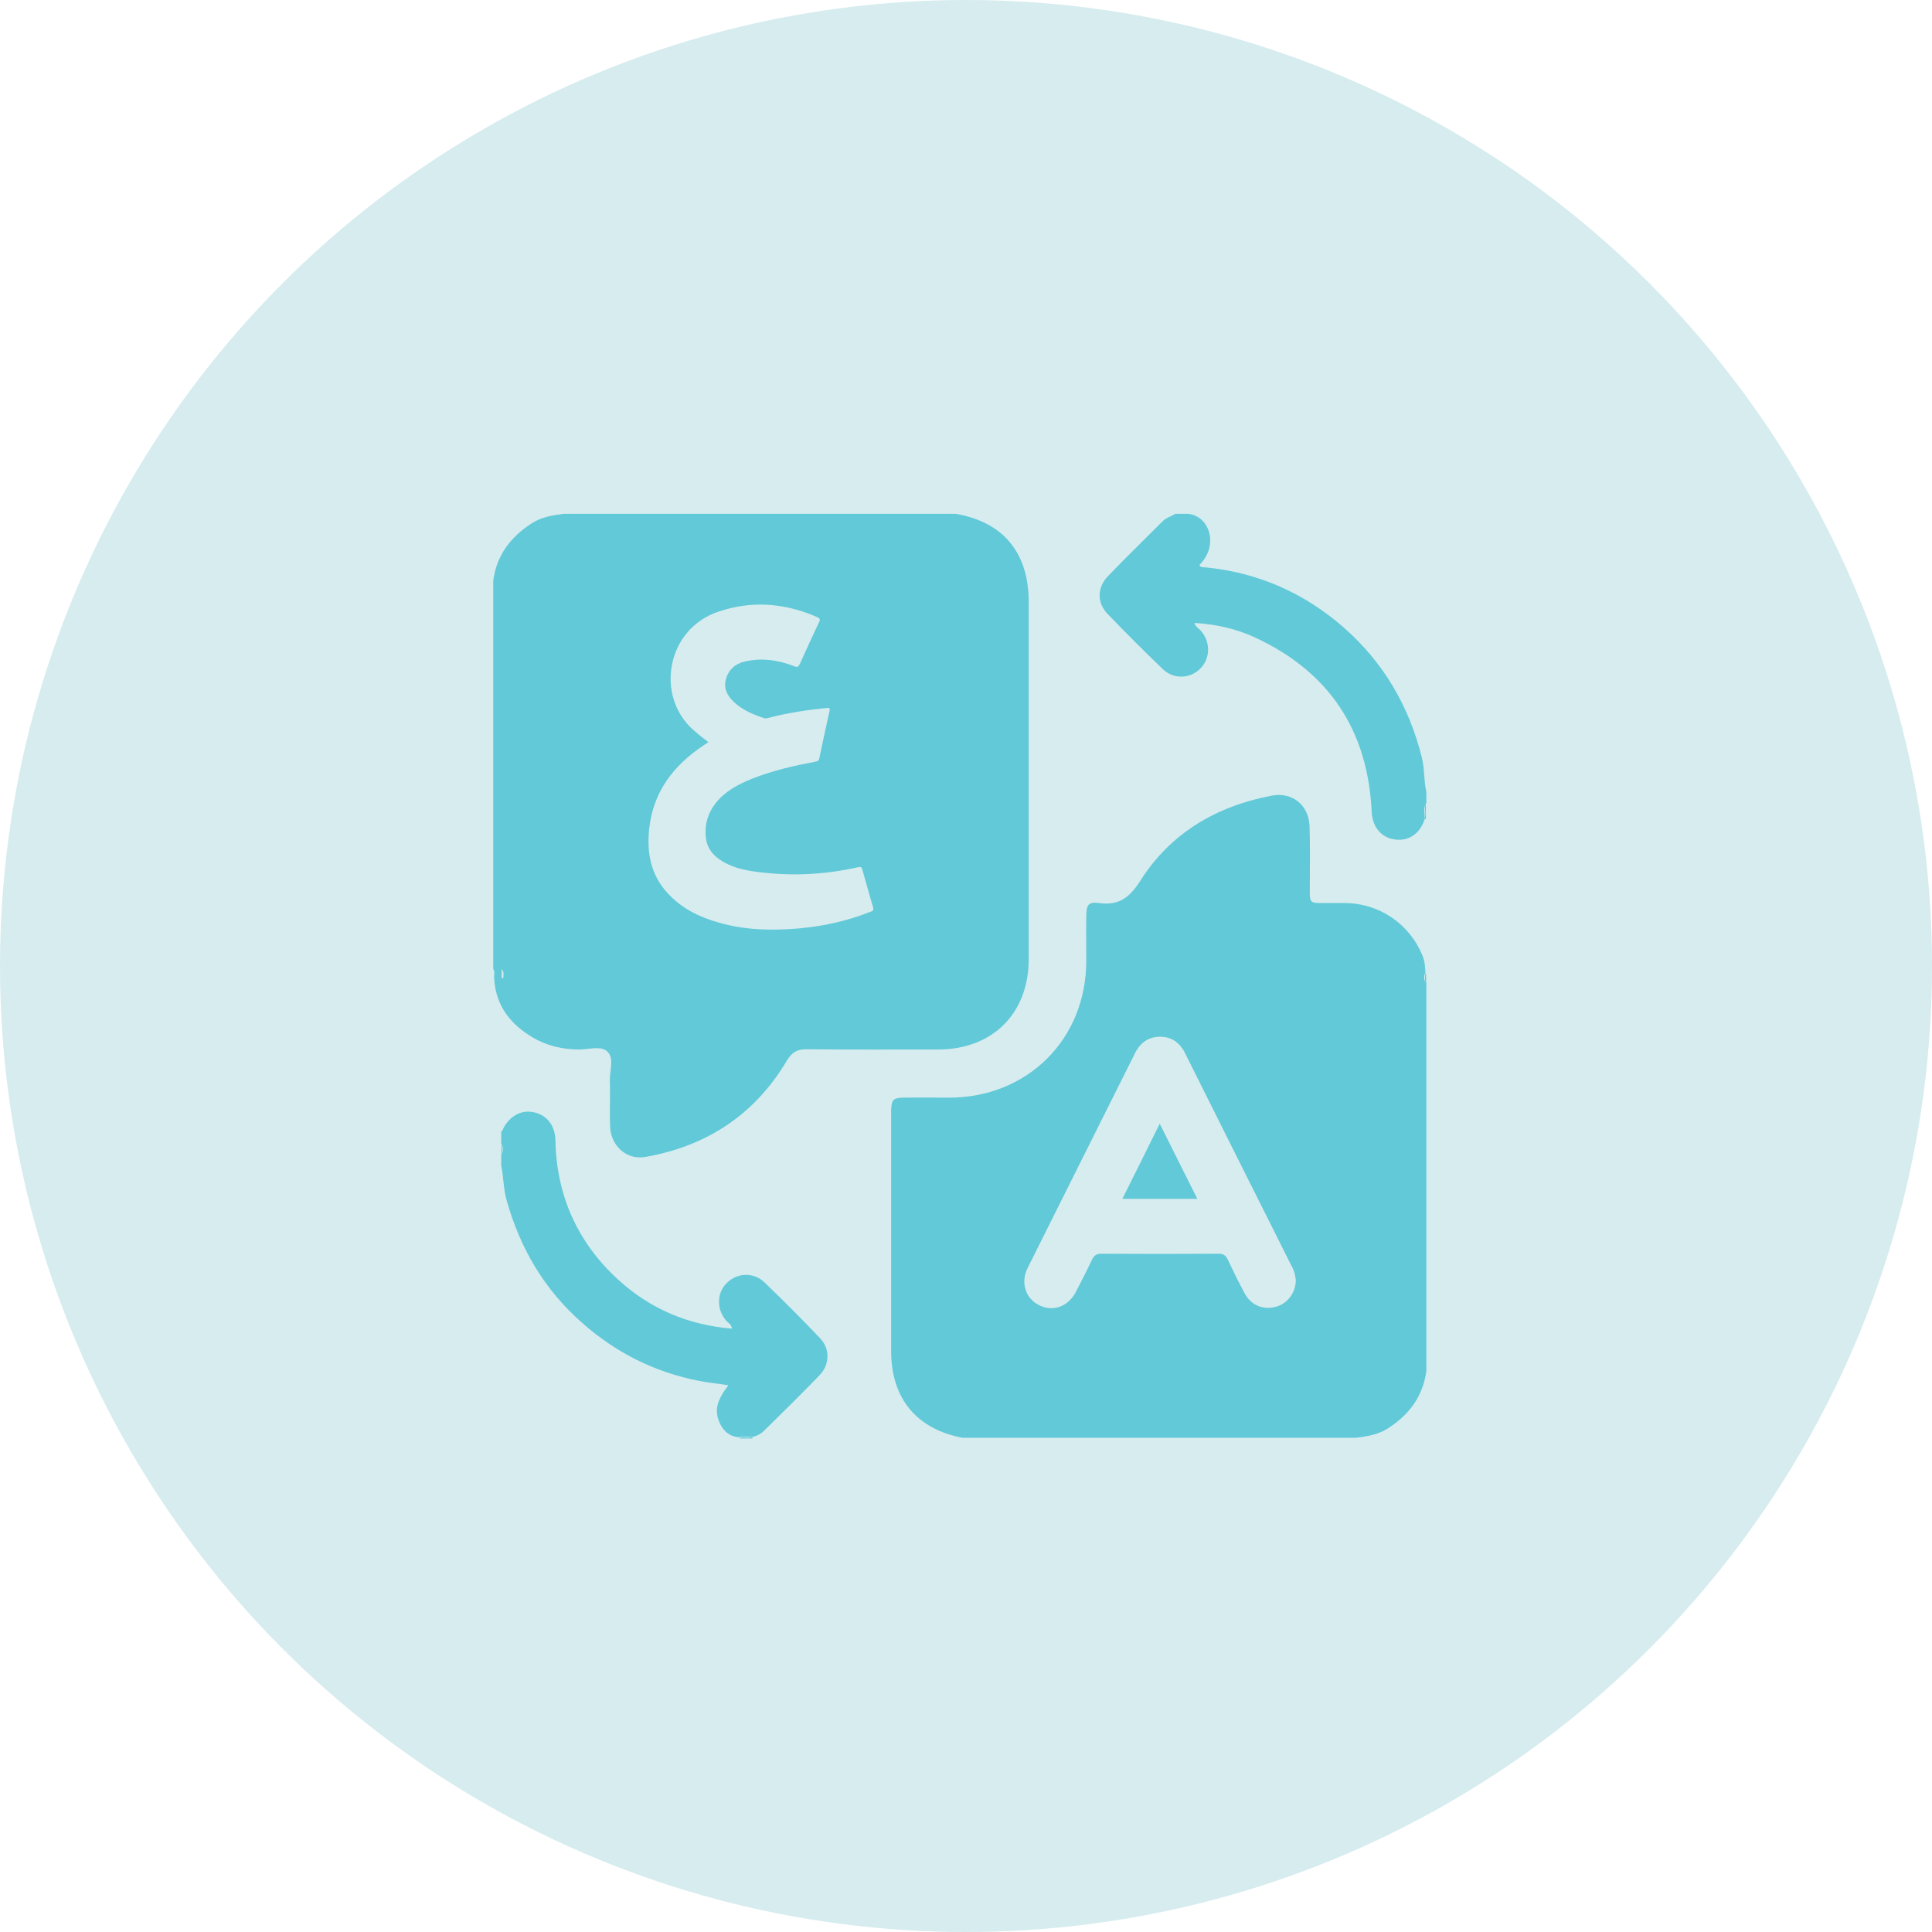 <svg width="94" height="94" viewBox="0 0 94 94" fill="none" xmlns="http://www.w3.org/2000/svg">
<circle opacity="0.5" cx="47" cy="47" r="47" fill="#AEDBE1"/>
<g clip-path="url(#clip0_2523_8472)">
<path d="M50.051 46.668C50.051 40.879 50.051 35.078 50.051 29.289C50.051 26.887 48.809 25.398 46.5 25C40.137 25 33.785 25 27.422 25C26.883 25.07 26.344 25.152 25.863 25.469C24.844 26.125 24.164 27.016 24 28.246C24 34.539 24 40.844 24 47.137C24.094 47.301 24.023 47.465 24.047 47.641C24.129 48.941 24.844 49.844 25.922 50.477C26.613 50.887 27.375 51.062 28.195 51.062C28.652 51.062 29.238 50.863 29.555 51.168C29.895 51.496 29.66 52.082 29.672 52.562C29.695 53.312 29.66 54.051 29.684 54.801C29.719 55.762 30.492 56.453 31.406 56.289C34.395 55.762 36.727 54.227 38.285 51.602C38.531 51.191 38.801 51.039 39.258 51.051C41.391 51.074 43.535 51.062 45.668 51.062C48.293 51.051 50.051 49.305 50.051 46.668ZM24.48 47.605H24.445L24.41 47.582C24.41 47.441 24.41 47.289 24.41 47.148C24.527 47.277 24.504 47.441 24.48 47.605ZM42.328 44.371C41.227 44.805 40.09 45.062 38.906 45.168C37.594 45.285 36.293 45.262 35.004 44.898C34.031 44.629 33.152 44.195 32.473 43.445C31.664 42.566 31.465 41.5 31.582 40.352C31.77 38.535 32.766 37.234 34.254 36.25C34.301 36.215 34.348 36.191 34.395 36.156C34.406 36.145 34.418 36.133 34.465 36.109C34.184 35.898 33.938 35.699 33.691 35.477C31.887 33.836 32.426 30.602 34.957 29.758C36.586 29.207 38.191 29.336 39.762 30.027C39.914 30.098 39.914 30.156 39.844 30.285C39.527 30.953 39.223 31.621 38.918 32.301C38.848 32.441 38.801 32.477 38.648 32.418C37.875 32.113 37.066 31.996 36.246 32.184C35.777 32.289 35.449 32.582 35.32 33.039C35.191 33.496 35.391 33.859 35.719 34.164C36.129 34.551 36.645 34.762 37.172 34.938C37.266 34.973 37.359 34.938 37.441 34.914C38.355 34.68 39.281 34.539 40.23 34.445C40.383 34.434 40.383 34.48 40.359 34.598C40.195 35.359 40.02 36.121 39.867 36.883C39.844 37.012 39.785 37.035 39.668 37.059C38.625 37.258 37.582 37.492 36.586 37.891C35.918 38.16 35.297 38.488 34.84 39.051C34.43 39.566 34.266 40.152 34.348 40.797C34.406 41.23 34.641 41.559 34.992 41.805C35.531 42.18 36.152 42.332 36.785 42.414C38.449 42.637 40.113 42.566 41.754 42.191C41.871 42.168 41.918 42.18 41.953 42.297C42.129 42.906 42.293 43.527 42.48 44.137C42.527 44.312 42.434 44.336 42.328 44.371Z" fill="#61C9D7"/>
<path d="M69.316 47.383C69.328 47.383 69.34 47.383 69.352 47.383C69.352 47.371 69.352 47.359 69.352 47.348C69.34 47.066 69.328 46.797 69.223 46.527C68.602 44.969 67.125 43.949 65.438 43.938C65.062 43.938 64.676 43.938 64.301 43.938C63.762 43.938 63.727 43.902 63.727 43.363C63.727 42.309 63.75 41.254 63.715 40.199C63.68 39.168 62.871 38.523 61.875 38.711C59.18 39.227 56.953 40.527 55.477 42.859C54.949 43.691 54.422 44.066 53.461 43.938C52.957 43.867 52.863 44.02 52.852 44.559C52.84 45.285 52.852 46.023 52.852 46.75C52.852 50.559 49.992 53.406 46.172 53.406C45.422 53.406 44.684 53.395 43.934 53.406C43.465 53.418 43.383 53.512 43.359 53.98C43.359 54.098 43.359 54.215 43.359 54.332C43.359 58.141 43.359 61.938 43.359 65.746C43.359 68.031 44.59 69.531 46.828 69.953C53.215 69.953 59.602 69.953 65.977 69.953C66.527 69.883 67.066 69.801 67.547 69.484C68.566 68.828 69.234 67.926 69.398 66.707C69.398 60.414 69.398 54.109 69.398 47.816C69.269 47.711 69.281 47.547 69.316 47.383ZM62.086 63.578C61.465 63.754 60.867 63.508 60.562 62.934C60.27 62.395 60 61.844 59.742 61.293C59.637 61.082 59.531 61 59.285 61C57.387 61.012 55.477 61.012 53.578 61C53.332 61 53.227 61.094 53.121 61.305C52.875 61.832 52.605 62.359 52.336 62.875C51.961 63.578 51.234 63.836 50.566 63.508C49.887 63.18 49.641 62.395 50.004 61.68C51.738 58.199 53.496 54.707 55.23 51.227C55.488 50.723 55.887 50.441 56.449 50.441C57 50.441 57.41 50.734 57.656 51.238C59.391 54.719 61.137 58.199 62.883 61.68C62.988 61.879 63.023 62.09 63.047 62.277C63.047 62.887 62.648 63.426 62.086 63.578Z" fill="#61C9D7"/>
<path d="M37.184 62.383C36.656 61.879 35.848 61.926 35.355 62.43C34.863 62.922 34.863 63.707 35.332 64.258C35.426 64.363 35.59 64.433 35.613 64.644C33.492 64.469 31.652 63.695 30.094 62.277C28.102 60.461 27.082 58.187 27.023 55.492C27.012 54.754 26.602 54.238 25.934 54.109C25.359 53.992 24.785 54.309 24.48 54.918C24.457 54.965 24.469 55.035 24.387 55.035C24.387 55.234 24.387 55.445 24.387 55.645C24.504 55.82 24.527 55.996 24.387 56.172C24.387 56.348 24.387 56.523 24.387 56.699C24.504 57.273 24.492 57.859 24.656 58.422C25.312 60.742 26.484 62.746 28.312 64.352C29.965 65.816 31.852 66.766 34.02 67.187C34.477 67.281 34.945 67.316 35.438 67.398C34.863 68.16 34.758 68.617 35.004 69.203C35.191 69.637 35.508 69.906 35.988 69.93C35.988 69.918 35.988 69.906 35.977 69.906C36.188 69.906 36.398 69.906 36.609 69.906C36.832 69.871 37.031 69.754 37.184 69.602C38.086 68.711 39 67.82 39.879 66.906C40.371 66.391 40.395 65.629 39.902 65.113C39.023 64.187 38.109 63.273 37.184 62.383Z" fill="#61C9D7"/>
<path d="M69.176 36.848C68.555 34.352 67.312 32.23 65.379 30.531C63.434 28.832 61.184 27.848 58.617 27.602C58.523 27.59 58.406 27.625 58.359 27.484C59.32 26.535 58.852 25.094 57.797 25C57.598 25 57.387 25 57.188 25C56.977 25.129 56.73 25.188 56.555 25.375C55.664 26.266 54.762 27.145 53.895 28.047C53.379 28.586 53.367 29.324 53.883 29.863C54.762 30.777 55.664 31.68 56.578 32.559C57.105 33.062 57.902 33.027 58.395 32.535C58.887 32.043 58.91 31.258 58.441 30.707C58.336 30.578 58.16 30.496 58.113 30.309C59.145 30.367 60.152 30.59 61.078 31.023C64.676 32.699 66.551 35.535 66.738 39.496C66.773 40.234 67.195 40.75 67.863 40.844C68.531 40.938 69.082 40.574 69.317 39.859C69.34 39.59 69.223 39.309 69.398 39.062C69.398 38.887 69.398 38.711 69.398 38.535C69.27 37.973 69.317 37.398 69.176 36.848Z" fill="#61C9D7"/>
<path d="M69.305 39.859L69.34 39.848H69.375C69.375 39.59 69.375 39.32 69.375 39.062C69.269 39.32 69.41 39.602 69.305 39.859Z" fill="#61C9D7"/>
<path d="M36.059 69.941C36.035 69.941 36.023 69.941 36 69.941C36 69.953 36 69.977 36 69.988C36.199 69.988 36.41 69.988 36.609 69.988C36.598 69.965 36.609 69.93 36.621 69.906C36.434 69.977 36.246 69.918 36.059 69.941Z" fill="#61C9D7"/>
<path d="M24.398 55.668C24.398 55.844 24.398 56.02 24.398 56.195C24.469 56.02 24.469 55.844 24.398 55.668Z" fill="#61C9D7"/>
<path d="M69.34 47.383C69.351 47.535 69.293 47.699 69.386 47.84C69.386 47.699 69.386 47.547 69.386 47.406C69.375 47.395 69.363 47.383 69.34 47.383Z" fill="#61C9D7"/>
<path d="M54.609 58.328C55.852 58.328 57.035 58.328 58.254 58.328C57.645 57.109 57.047 55.926 56.426 54.672C55.805 55.938 55.207 57.121 54.609 58.328Z" fill="#61C9D7"/>
</g>
<defs>
<clipPath id="clip0_2523_8472">
<rect width="46" height="45" fill="white" transform="translate(24 25)"/>
</clipPath>
</defs>
</svg>
